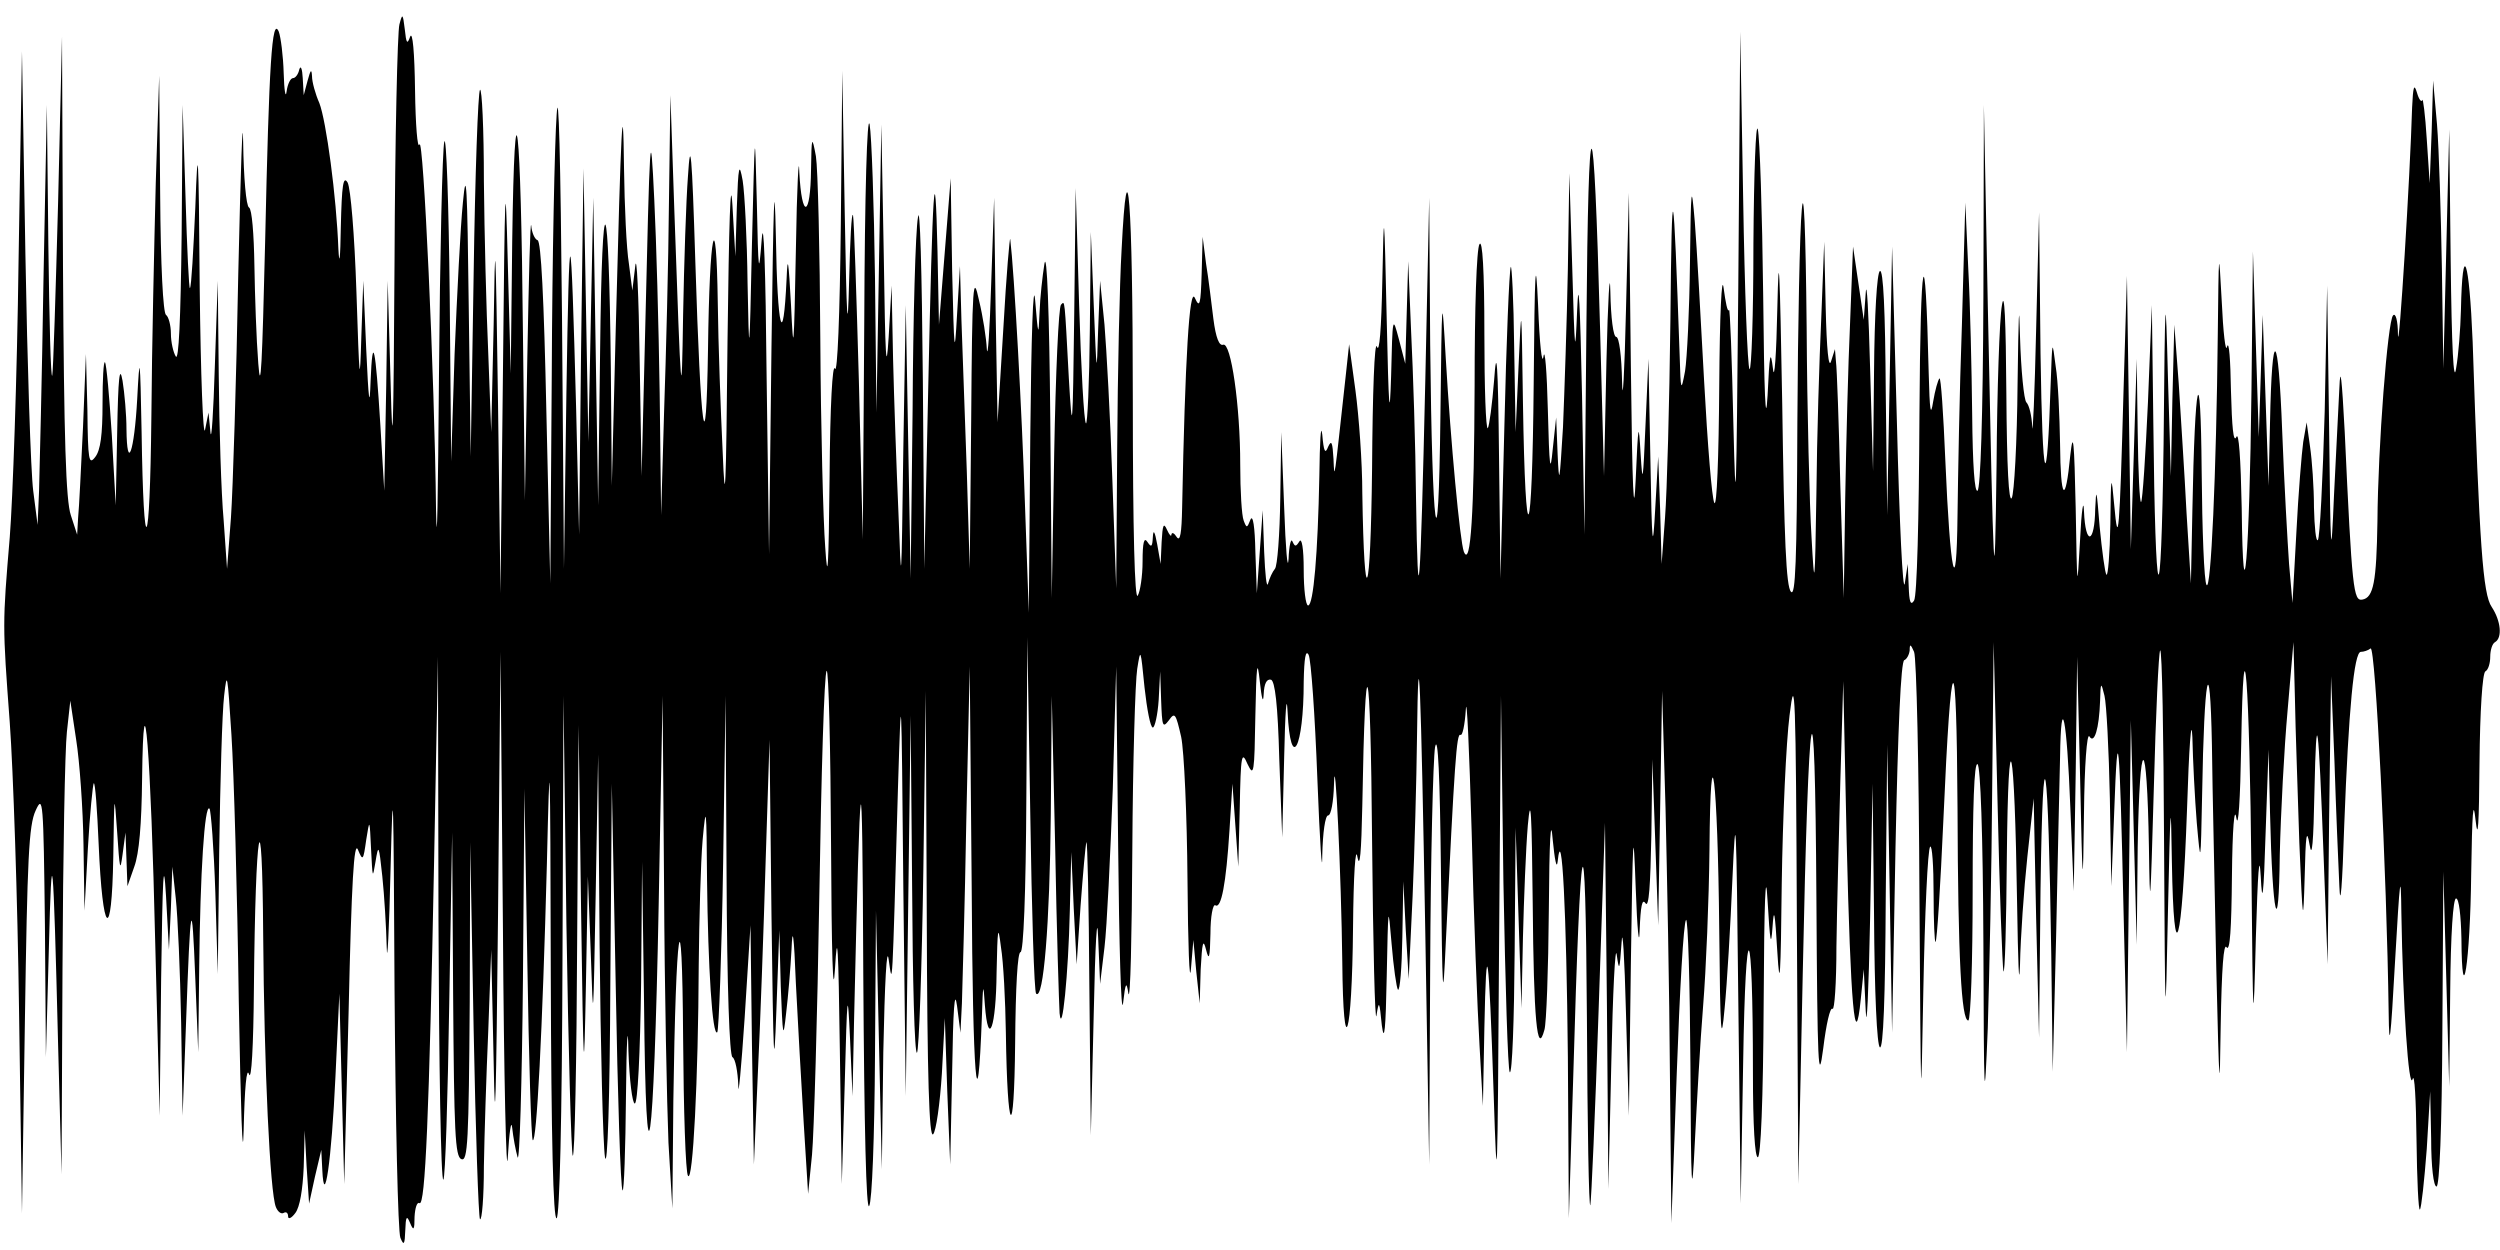 <?xml version="1.0" standalone="no"?>
<!DOCTYPE svg PUBLIC "-//W3C//DTD SVG 20010904//EN"
 "http://www.w3.org/TR/2001/REC-SVG-20010904/DTD/svg10.dtd">
<svg version="1.0" xmlns="http://www.w3.org/2000/svg"
 width="512pt" height="256pt" viewBox="0 0 512 256"
 preserveAspectRatio="none">
<g id="centenary-st-peters-college-radley-part-14mp3"><g transform="translate(0,256) scale(0.1,-0.1)"
 stroke="none">
<path d="M818 2510 c-4 -14 -9 -232 -10 -485 -2 -356 -4 -412 -8 -250 l-6 210
-3 -215 -4 -215 -8 134 c-10 163 -16 190 -20 91 -2 -58 -4 -44 -9 65 l-6 140
-4 -115 c-3 -103 -4 -94 -10 91 -4 121 -12 213 -18 225 -9 15 -12 -4 -14 -91
-1 -64 -3 -83 -5 -45 -4 108 -25 263 -39 299 -8 18 -15 43 -15 55 -1 16 -3 13
-9 -9 l-8 -30 -2 35 c-1 19 -4 27 -7 18 -2 -10 -8 -18 -13 -18 -5 0 -11 -12
-13 -27 -2 -16 -5 1 -6 37 -1 36 -6 74 -10 85 -14 33 -20 -64 -28 -430 -6
-250 -9 -316 -14 -250 -4 50 -7 140 -8 202 -1 63 -5 115 -11 118 -6 3 -11 62
-12 133 -1 70 -5 -51 -10 -268 -4 -217 -11 -442 -15 -500 l-8 -105 -7 100 c-5
55 -9 188 -10 295 l-2 195 -6 -175 c-3 -96 -7 -157 -9 -135 l-4 40 -7 -35 c-4
-19 -9 111 -11 290 -2 289 -4 307 -9 165 -4 -88 -8 -162 -11 -165 -2 -3 -6 81
-9 185 l-6 190 -2 -265 c-2 -176 -6 -260 -12 -250 -5 8 -10 29 -10 47 0 17 -5
35 -10 38 -6 4 -11 100 -12 248 l-2 242 -7 -220 c-3 -121 -8 -337 -9 -480 -3
-284 -16 -303 -20 -30 -3 159 -4 163 -9 68 -6 -110 -21 -150 -22 -62 0 30 -4
74 -8 99 -6 34 -9 8 -11 -105 l-3 -150 -8 144 c-5 79 -11 146 -14 149 -3 3 -5
-35 -5 -84 0 -64 -4 -96 -15 -110 -13 -17 -15 -8 -16 96 l-3 115 -6 -150 c-4
-82 -8 -166 -10 -185 l-2 -35 -13 40 c-10 30 -14 153 -16 510 l-2 470 -8 -339
c-5 -187 -10 -346 -12 -355 -3 -9 -6 112 -8 269 l-3 285 -7 -360 c-3 -198 -8
-391 -9 -430 l-3 -70 -9 70 c-5 39 -12 257 -16 485 l-7 415 -7 -430 c-3 -236
-12 -491 -18 -565 -15 -179 -15 -178 0 -380 7 -96 16 -362 19 -590 l6 -415 6
395 c5 334 8 400 22 430 15 33 16 23 19 -235 l2 -270 6 220 c6 239 9 209 19
-195 l7 -265 2 421 c1 232 5 450 9 485 l7 64 12 -80 c7 -44 14 -141 15 -215
l2 -135 7 128 c4 70 10 130 12 133 3 2 7 -54 10 -124 8 -189 27 -206 30 -27 2
133 2 136 8 50 5 -75 6 -83 11 -45 l6 45 2 -55 2 -55 14 40 c10 27 15 87 16
180 3 243 18 54 27 -340 l9 -350 3 280 c3 213 5 254 10 170 l6 -110 4 85 3 85
7 -65 c4 -36 9 -150 11 -255 l3 -190 7 190 c9 253 12 269 19 90 l6 -150 2 176
c2 191 11 333 21 323 3 -3 9 -81 12 -172 l5 -167 3 255 c2 140 6 282 10 315 6
54 7 45 15 -80 5 -77 12 -322 15 -545 4 -223 8 -342 10 -265 2 88 6 131 11
115 5 -15 9 58 10 175 3 337 17 413 19 110 2 -273 14 -528 26 -557 4 -10 11
-15 16 -12 5 3 9 0 9 -7 0 -7 7 -4 15 7 9 12 15 47 17 94 l2 75 4 -75 5 -75
12 55 13 55 2 -40 c4 -85 19 17 27 190 l8 170 5 -195 5 -195 9 355 c6 266 11
349 19 330 10 -24 11 -23 17 20 7 44 7 44 10 -20 3 -59 3 -61 9 -25 6 37 7 36
14 -30 4 -38 8 -104 9 -145 1 -41 5 33 8 165 5 199 6 157 8 -250 2 -269 7
-499 12 -510 7 -17 9 -14 10 15 1 29 3 32 10 15 7 -17 9 -14 9 13 1 18 5 31
10 28 12 -8 20 184 30 699 l8 420 1 -539 c1 -297 5 -536 10 -532 4 4 9 166 12
359 l6 352 2 -331 c2 -284 4 -333 17 -338 13 -5 15 36 17 322 l1 327 7 -383
c4 -210 10 -385 13 -389 4 -3 8 45 8 108 1 63 5 188 9 279 l6 165 5 -230 c3
-167 5 -83 9 305 l5 535 5 -565 c2 -311 7 -522 10 -470 3 52 7 79 9 60 2 -19
7 -46 11 -60 4 -14 9 151 11 365 l3 390 6 -357 c3 -196 8 -359 11 -363 8 -8
20 223 29 565 6 258 7 243 8 -228 1 -333 5 -501 12 -497 6 4 11 196 12 538 l2
532 6 -467 c4 -258 10 -471 13 -475 4 -3 8 194 9 438 l3 444 5 -375 c5 -357 6
-364 10 -155 l4 220 6 -160 c5 -151 5 -144 10 125 l5 285 3 -390 c2 -214 7
-410 11 -435 5 -27 10 117 11 360 l3 405 8 -414 c4 -227 10 -416 14 -419 3 -3
6 84 7 194 1 117 4 155 5 92 2 -60 8 -108 13 -108 6 0 11 100 13 247 l2 248 4
-290 c4 -422 20 -317 30 203 l8 427 3 -390 c1 -214 6 -451 9 -525 l8 -135 2
220 c5 362 18 447 20 130 1 -148 5 -276 10 -283 10 -16 21 196 22 432 1 94 4
209 8 256 7 76 8 68 9 -81 2 -181 11 -323 21 -313 3 3 9 159 12 347 l5 342 2
-367 c1 -232 6 -369 12 -373 6 -3 11 -30 12 -58 0 -29 6 34 13 138 l12 190 3
-245 4 -245 8 185 c5 102 12 298 16 435 l8 250 4 -360 c4 -300 5 -333 10 -195
l6 165 3 -115 c4 -106 5 -110 11 -55 4 33 9 92 11 130 2 51 5 33 9 -70 4 -77
11 -205 16 -285 l9 -145 8 80 c4 44 11 283 15 532 4 248 10 455 15 459 4 4 8
-157 9 -357 1 -222 4 -321 8 -254 5 86 7 50 10 -165 l4 -275 6 205 c5 192 6
198 11 90 l5 -115 3 150 c13 567 17 590 19 100 2 -321 6 -485 12 -475 6 9 11
141 12 310 l2 295 6 -265 6 -265 3 240 c3 145 7 220 11 190 8 -57 7 -73 19
350 7 224 7 218 11 -200 l5 -430 5 390 5 390 3 -349 c1 -192 5 -346 10 -342 4
4 10 173 13 374 l5 367 2 -459 c1 -339 5 -457 13 -449 6 6 14 62 18 125 l6
113 5 -150 6 -150 4 190 c2 129 5 172 10 135 l7 -55 3 60 c1 33 6 202 9 375
l7 315 4 -450 c2 -397 12 -511 21 -265 2 66 3 69 6 22 7 -91 23 -46 24 66 2
94 3 100 9 52 5 -30 9 -109 10 -175 3 -212 17 -229 19 -22 1 117 5 187 11 187
6 0 11 115 12 323 l2 322 6 -362 c3 -199 8 -365 12 -368 15 -15 28 143 30 366
l2 244 7 -310 c3 -171 8 -323 9 -340 5 -50 18 79 21 210 l3 120 5 -115 6 -115
8 120 c5 66 10 125 12 130 2 6 5 -127 6 -295 l3 -305 6 250 c3 145 7 210 9
155 l4 -95 9 75 c5 41 12 188 17 325 l7 250 4 -370 c2 -203 6 -347 10 -320 5
44 7 46 11 20 4 -16 7 116 8 295 1 179 6 345 10 370 7 44 7 42 15 -38 5 -45
12 -82 17 -82 4 0 10 26 12 57 l3 58 2 -59 c2 -54 3 -58 16 -41 12 17 14 14
25 -34 6 -28 12 -161 13 -294 1 -133 4 -215 7 -182 l5 60 6 -65 7 -65 2 70 c3
55 5 64 11 40 6 -24 8 -17 9 33 0 35 5 61 10 58 12 -8 22 43 29 154 l6 95 6
-85 6 -85 3 120 c2 111 4 118 16 90 13 -27 14 -19 16 100 2 104 4 118 9 70 4
-37 7 -47 8 -27 1 22 6 32 15 30 8 -3 14 -49 17 -164 l6 -159 4 165 c2 93 5
133 7 92 6 -125 33 -76 33 62 1 49 4 66 10 55 5 -9 13 -123 18 -255 5 -131 10
-202 10 -156 1 47 6 82 12 82 6 0 11 28 12 63 2 88 15 -188 17 -363 2 -214 20
-156 22 70 1 110 5 169 9 145 5 -26 8 9 10 105 6 353 17 314 20 -70 2 -217 6
-379 9 -360 5 32 6 31 11 -20 5 -38 8 -8 10 100 3 148 3 151 10 67 4 -48 10
-90 13 -94 4 -3 8 45 9 108 l2 114 5 -100 6 -100 8 169 c4 93 8 239 9 325 3
247 8 114 17 -399 l8 -475 2 405 c1 223 6 425 10 450 6 29 10 -62 12 -250 3
-269 4 -282 10 -150 18 370 22 429 30 425 4 -3 9 20 11 52 2 32 7 -81 12 -252
4 -171 12 -366 16 -435 l7 -125 3 160 c4 199 9 166 19 -135 7 -220 8 -201 11
290 l4 525 5 -382 c4 -210 9 -385 13 -389 5 -4 9 107 10 247 l2 254 6 -185 6
-185 3 145 c2 80 6 183 10 230 6 66 8 29 10 -160 2 -238 9 -315 24 -259 4 13
8 123 9 244 1 148 4 196 8 145 4 -41 8 -61 10 -45 9 86 18 -102 21 -400 l2
-330 9 290 c15 528 25 571 28 120 1 -220 4 -392 7 -383 2 9 10 189 17 400 l13
383 4 -375 3 -375 6 260 c3 143 8 242 11 220 5 -36 6 -33 10 25 2 36 6 -29 9
-145 l6 -210 4 310 c4 275 5 292 10 155 3 -85 7 -123 8 -85 2 49 5 66 12 55 7
-10 10 36 12 140 l2 155 6 -170 6 -170 4 240 4 240 7 -240 c3 -132 8 -377 9
-545 l3 -305 11 307 c6 168 14 310 19 314 4 4 8 -130 9 -297 1 -263 3 -284 9
-159 4 80 11 206 17 280 6 74 12 218 13 320 2 266 17 149 20 -165 2 -215 4
-238 11 -160 5 50 12 169 16 265 7 156 8 130 12 -245 l5 -420 5 290 c5 316 20
300 20 -22 0 -109 4 -173 10 -173 6 0 11 114 12 318 1 209 4 280 8 207 5 -84
7 -97 10 -55 3 44 5 34 10 -50 5 -82 7 -51 9 140 2 135 9 290 16 345 11 91 13
53 15 -430 l3 -530 9 430 c12 588 25 660 28 155 2 -345 4 -384 14 -307 6 49
14 85 19 81 4 -4 8 53 8 127 1 74 5 226 8 339 l6 205 7 -330 c8 -332 17 -440
29 -320 l6 60 4 -85 c2 -47 6 39 9 190 l5 275 3 -267 c1 -165 6 -269 12 -273
7 -4 11 101 12 307 l3 313 5 -295 5 -295 7 380 c5 244 11 381 18 383 5 2 10
11 11 20 0 14 2 13 9 -3 5 -11 10 -236 11 -500 3 -453 3 -464 8 -193 3 157 9
290 14 294 4 4 7 -39 7 -96 0 -57 2 -101 4 -99 3 2 10 115 16 249 16 366 27
375 29 25 1 -310 8 -435 22 -435 5 0 9 120 9 266 0 174 3 263 10 259 6 -4 11
-140 12 -368 1 -329 2 -345 9 -172 3 105 8 325 9 490 l3 300 8 -329 c4 -180
10 -336 12 -345 3 -9 6 97 7 234 3 301 16 243 21 -95 2 -124 4 -180 6 -125 1
55 8 154 15 220 l13 120 5 -245 6 -245 3 305 c5 351 16 278 22 -135 l3 -240 7
280 c3 154 7 318 8 364 2 140 14 82 21 -102 l7 -172 4 240 3 240 6 -245 c5
-238 6 -240 8 -75 1 98 6 164 11 157 10 -17 20 15 22 73 1 39 2 39 9 10 4 -16
9 -111 11 -210 l3 -180 6 155 c7 196 11 157 19 -205 l7 -290 4 340 4 340 6
-230 6 -230 2 200 c4 238 19 238 23 0 2 -141 3 -127 10 119 4 153 10 281 13
284 4 3 7 -174 8 -394 2 -392 3 -394 8 -139 5 225 6 239 8 100 4 -234 21 -175
31 107 4 128 9 195 11 148 1 -47 5 -125 9 -175 8 -89 8 -88 11 60 4 242 16
304 20 100 1 -93 6 -300 9 -460 6 -251 7 -267 9 -115 2 117 6 170 12 160 7
-10 10 38 11 145 1 100 5 145 9 120 4 -24 8 34 10 150 5 293 17 133 21 -265 3
-325 4 -329 9 -130 4 135 7 178 10 125 3 -62 6 -42 10 90 l6 170 3 -130 c5
-215 18 -268 20 -85 2 85 9 218 16 295 l12 140 3 -115 c1 -63 6 -196 9 -295 7
-169 8 -173 11 -70 2 86 4 100 10 65 5 -31 8 4 10 110 4 182 8 153 19 -140 l8
-215 3 295 4 295 7 -175 c3 -96 8 -211 10 -255 2 -49 6 -1 10 125 9 237 20
355 34 355 6 0 15 3 20 7 10 6 33 -456 37 -747 1 -80 4 -58 13 105 10 175 12
190 13 100 3 -186 15 -366 23 -340 4 14 7 -42 8 -124 1 -82 4 -147 7 -143 3 3
9 59 14 124 l7 118 2 -97 c0 -58 5 -98 11 -98 6 0 11 116 12 323 l2 322 6
-220 6 -220 2 193 c1 120 6 192 12 192 6 0 10 -35 11 -82 1 -156 18 -49 20
132 2 127 4 157 9 110 5 -45 7 -9 8 117 1 108 6 184 12 188 6 3 10 17 10 30 0
13 4 27 10 30 15 9 12 43 -7 72 -18 26 -25 124 -39 543 -7 171 -21 211 -24 65
-1 -38 -5 -92 -10 -120 -5 -33 -9 43 -11 220 l-3 270 -6 -245 -6 -245 -3 205
c-2 113 -6 246 -10 295 l-8 90 -3 -105 -4 -105 -6 90 c-3 50 -8 86 -9 80 -2
-5 -7 1 -11 15 -6 20 -8 13 -10 -30 -4 -139 -27 -510 -29 -466 0 30 -5 46 -10
40 -11 -11 -31 -269 -32 -422 -2 -124 -8 -156 -31 -160 -18 -3 -21 18 -36 343
-6 113 -9 139 -11 90 -2 -38 -7 -137 -11 -220 -6 -141 -7 -132 -10 140 l-4
290 -5 -257 c-4 -141 -10 -260 -14 -264 -4 -4 -7 26 -8 67 0 41 -4 97 -8 124
l-7 50 -7 -40 c-3 -22 -10 -105 -14 -185 l-8 -145 -7 80 c-3 44 -10 165 -14
270 -8 212 -21 222 -25 20 l-3 -130 -6 175 -6 175 -4 -125 -4 -125 -6 190 -6
190 -3 -285 c-4 -341 -17 -495 -20 -240 -2 103 -6 157 -11 145 -6 -13 -9 20
-11 95 -1 63 -4 104 -8 90 -3 -14 -8 29 -11 95 -6 111 -6 106 -8 -71 -3 -285
-14 -527 -23 -512 -5 7 -9 112 -10 233 -2 242 -14 194 -19 -80 l-3 -150 -9
145 c-4 80 -12 199 -16 265 l-9 120 -4 -155 -3 -155 -6 200 c-5 194 -6 190 -9
-135 -5 -376 -17 -349 -21 45 l-3 240 -8 -199 c-5 -109 -11 -201 -14 -204 -3
-3 -6 62 -7 144 l-2 149 -6 -195 -6 -195 -4 280 -4 280 -7 -235 c-8 -294 -11
-325 -19 -235 -6 67 -7 65 -8 -39 -1 -60 -5 -107 -8 -103 -3 3 -9 48 -14 99
-6 75 -7 82 -9 36 -1 -72 -20 -77 -23 -5 -1 28 -5 3 -8 -58 -6 -109 -6 -108
-9 65 -3 137 -5 161 -11 108 -10 -104 -20 -93 -21 23 -1 57 -4 129 -9 159 -7
55 -7 55 -10 -30 -8 -245 -17 -220 -21 55 l-3 290 -6 -240 c-3 -132 -7 -222
-8 -199 -1 22 -6 44 -12 50 -5 5 -11 66 -13 134 -2 82 -3 48 -5 -95 -1 -121
-7 -227 -12 -235 -6 -10 -10 62 -11 215 -1 151 -4 213 -9 180 -5 -27 -10 -174
-11 -325 -4 -311 -6 -259 -18 325 l-8 410 -1 -392 c-1 -249 -6 -394 -12 -398
-6 -4 -10 51 -11 157 -1 90 -4 224 -8 298 l-6 135 -7 -250 c-5 -137 -8 -313
-9 -390 -2 -183 -15 -123 -25 113 -4 95 -9 170 -12 167 -3 -3 -9 -24 -13 -48
-5 -32 -7 -19 -9 58 -7 298 -17 252 -19 -85 -1 -215 -5 -371 -11 -380 -7 -11
-10 -3 -11 30 l-2 45 -6 -40 c-4 -22 -11 124 -16 325 l-10 365 -5 -275 -5
-275 -3 253 c-1 166 -5 251 -12 247 -6 -4 -11 -87 -12 -208 l-2 -202 -6 210
c-3 116 -7 185 -9 155 l-4 -55 -11 75 -11 75 -6 -155 c-4 -85 -8 -247 -10
-360 l-3 -205 -7 230 c-3 127 -7 241 -9 255 l-2 25 -8 -25 c-5 -16 -9 24 -11
110 l-3 135 -6 -155 c-4 -85 -9 -247 -10 -360 -3 -196 -4 -200 -10 -90 -4 63
-9 257 -10 430 -2 206 -6 289 -10 240 -4 -41 -8 -237 -9 -435 -1 -287 -4 -357
-13 -347 -10 10 -14 107 -18 385 -5 282 -7 330 -10 197 -2 -97 -6 -153 -9
-125 -5 41 -7 31 -11 -55 -4 -69 -7 1 -9 205 -2 171 -7 324 -11 340 -4 17 -8
-89 -9 -234 0 -145 -4 -261 -8 -257 -4 4 -10 161 -13 349 l-6 342 -4 -525 c-4
-439 -5 -485 -10 -280 -3 135 -7 241 -9 235 -3 -5 -7 15 -11 45 -4 31 -8 -54
-9 -200 -1 -148 -5 -249 -10 -240 -5 8 -14 121 -21 250 -7 129 -15 276 -19
325 -7 83 -8 76 -10 -85 -1 -96 -6 -195 -10 -220 -8 -43 -9 -42 -11 30 -13
375 -16 388 -19 75 -2 -170 -7 -353 -11 -405 l-7 -95 -3 110 -4 110 -6 -105
c-5 -94 -7 -83 -10 100 l-4 205 -6 -135 c-5 -117 -6 -125 -10 -60 -4 69 -5 64
-10 -50 -4 -91 -7 -28 -10 230 l-4 355 -6 -240 c-3 -132 -7 -198 -8 -147 -1
53 -6 92 -12 92 -6 0 -11 39 -12 93 -1 50 -5 -14 -8 -143 l-5 -235 -8 300
c-13 490 -24 494 -28 10 l-4 -430 -5 285 c-4 192 -7 249 -10 175 -4 -100 -5
-92 -10 85 l-6 195 -3 -195 c-2 -107 -7 -253 -10 -325 -7 -115 -8 -122 -11
-55 l-3 75 -7 -65 c-5 -53 -7 -39 -10 80 -2 80 -6 129 -9 110 -3 -20 -8 25
-11 105 -5 110 -7 77 -9 -160 -3 -338 -17 -363 -22 -40 -3 209 -3 209 -9 75
l-6 -135 -3 175 c-1 96 -5 170 -7 163 -3 -6 -9 -152 -13 -325 l-8 -313 -3 250
c-2 194 -5 229 -10 157 -4 -50 -10 -95 -13 -99 -4 -3 -7 83 -7 193 0 132 -4
194 -10 184 -6 -9 -10 -131 -10 -290 -1 -261 -8 -374 -22 -340 -8 21 -27 225
-37 395 -8 139 -8 139 -11 -115 -4 -343 -17 -247 -21 145 l-2 300 -8 -375
c-10 -441 -15 -508 -19 -240 -1 107 -6 260 -10 340 l-6 145 -3 -105 -3 -105
-13 50 c-13 49 -13 49 -16 -75 -3 -96 -5 -69 -9 115 -5 234 -6 236 -9 80 -2
-99 -6 -150 -11 -135 -5 14 -9 -94 -10 -250 -3 -270 -16 -305 -20 -50 0 63 -7
158 -14 210 l-13 95 -7 -65 c-24 -218 -23 -217 -25 -170 -2 34 -4 40 -11 25
-6 -16 -9 -10 -12 25 -3 25 -5 -13 -6 -85 -3 -158 -12 -265 -23 -265 -5 0 -9
33 -9 73 0 44 -4 67 -9 58 -7 -11 -9 -11 -14 0 -3 8 -7 -8 -8 -36 -2 -27 -6
20 -9 105 l-6 155 -2 -135 c-1 -75 -6 -140 -11 -145 -5 -6 -11 -19 -14 -30 -3
-11 -6 18 -8 65 l-3 85 -6 -85 -6 -85 -3 85 c-1 51 -5 77 -10 66 -7 -18 -8
-18 -14 -2 -4 10 -7 61 -7 114 0 122 -19 252 -35 246 -8 -3 -15 14 -20 53 -4
32 -10 83 -15 113 l-7 55 -2 -75 c-2 -65 -4 -72 -14 -50 -11 24 -20 -123 -26
-430 -1 -52 -4 -70 -11 -60 -5 8 -10 11 -11 5 0 -5 -4 -1 -9 10 -7 16 -9 10
-11 -25 l-2 -45 -7 40 c-5 27 -8 32 -9 15 -1 -20 -3 -22 -11 -10 -7 11 -10 -1
-10 -40 0 -30 -5 -62 -10 -70 -6 -10 -10 129 -10 402 0 409 -11 546 -23 306
-4 -67 -8 -250 -9 -407 l-2 -286 -8 225 c-4 124 -12 266 -16 315 l-9 90 -4
-100 c-3 -98 -3 -97 -9 50 l-6 150 -2 -199 c-1 -110 -5 -197 -8 -193 -4 3 -10
113 -14 244 l-7 238 -3 -260 c-3 -241 -4 -250 -11 -130 -9 168 -8 159 -16 151
-5 -4 -11 -141 -14 -304 l-5 -297 -3 365 c-2 224 -7 348 -12 320 -4 -25 -9
-70 -10 -100 -2 -51 -3 -49 -9 25 -4 46 -8 -72 -10 -280 l-3 -360 -8 225 c-6
185 -22 474 -30 540 -1 8 -8 -73 -14 -180 l-12 -195 -4 230 -3 230 -6 -175
c-3 -96 -7 -157 -9 -135 -1 22 -8 67 -16 100 -12 56 -14 38 -16 -245 l-3 -305
-6 200 c-4 110 -9 250 -11 310 l-3 110 -6 -100 c-5 -89 -6 -80 -10 90 l-3 190
-12 -150 -12 -150 -3 150 c-5 216 -10 140 -19 -280 l-8 -370 -3 385 c-2 231
-6 365 -10 335 -5 -27 -10 -205 -11 -395 l-4 -345 -5 280 -5 280 -5 -295 c-4
-290 -4 -292 -10 -130 -4 91 -9 233 -11 315 l-3 150 -6 -105 c-5 -81 -7 -44
-10 165 l-5 270 -5 -295 -5 -295 -3 275 c-2 151 -7 293 -11 315 -5 24 -10
-137 -11 -405 l-3 -445 -8 324 c-5 178 -10 331 -12 340 -3 9 -6 -51 -8 -134
-3 -118 -5 -88 -9 140 l-5 290 -3 -315 c-2 -187 -7 -307 -12 -295 -5 12 -10
-75 -11 -220 -2 -194 -4 -222 -9 -145 -4 52 -9 244 -10 425 -1 182 -5 350 -9
375 -8 43 -9 42 -10 -27 -1 -99 -19 -103 -24 -6 -1 43 -5 -28 -7 -157 -4 -210
-5 -222 -10 -115 -5 92 -7 105 -9 55 -7 -151 -19 -105 -22 85 -3 141 -5 75 -9
-225 l-5 -425 -5 365 c-2 220 -6 331 -10 280 -6 -78 -7 -71 -10 75 -4 160 -4
160 -10 -85 -5 -239 -6 -241 -9 -80 -1 91 -6 185 -10 210 -7 39 -9 32 -12 -55
l-3 -100 -6 105 c-4 66 -7 -35 -10 -275 -3 -316 -5 -355 -10 -230 -4 83 -9
220 -10 305 -3 211 -17 147 -20 -95 -4 -254 -15 -173 -26 180 -7 225 -10 254
-15 175 -4 -52 -8 -180 -10 -285 -3 -195 -4 -185 -18 215 l-8 235 -3 -220 c-1
-121 -6 -314 -10 -430 l-6 -210 -3 250 c-2 138 -7 315 -11 395 -8 169 -9 143
-19 -280 l-7 -285 -4 240 c-2 132 -6 218 -9 190 l-6 -50 -7 55 c-5 30 -9 118
-10 195 -2 169 -6 99 -17 -330 l-8 -320 -2 240 c-4 376 -18 398 -22 35 l-4
-315 -5 315 -5 315 -5 -250 -5 -250 -5 280 -5 280 -5 -375 -4 -375 -6 255
c-11 411 -14 416 -20 35 l-5 -360 -4 515 c-3 329 -7 479 -11 415 -4 -55 -9
-293 -10 -530 l-3 -430 -8 350 c-5 236 -11 351 -18 353 -6 2 -12 16 -13 30 -2
15 -5 -106 -8 -268 l-5 -295 -4 340 c-4 444 -17 553 -22 190 l-3 -270 -6 225
c-5 200 -6 175 -10 -225 l-5 -450 -5 385 c-5 352 -6 366 -9 165 l-5 -220 -6
160 c-4 88 -8 247 -9 354 0 107 -4 191 -8 187 -4 -4 -10 -174 -13 -379 l-6
-372 -4 305 c-3 253 -5 290 -12 215 -5 -49 -12 -189 -17 -310 l-7 -220 -3 340
c-2 189 -7 329 -11 315 -4 -14 -9 -230 -11 -480 -2 -250 -4 -374 -6 -275 -3
277 -26 771 -34 749 -4 -10 -8 40 -9 111 -1 78 -5 122 -10 110 -6 -17 -8 -14
-11 15 -4 33 -5 33 -11 10z"/>
</g></g>
</svg>
